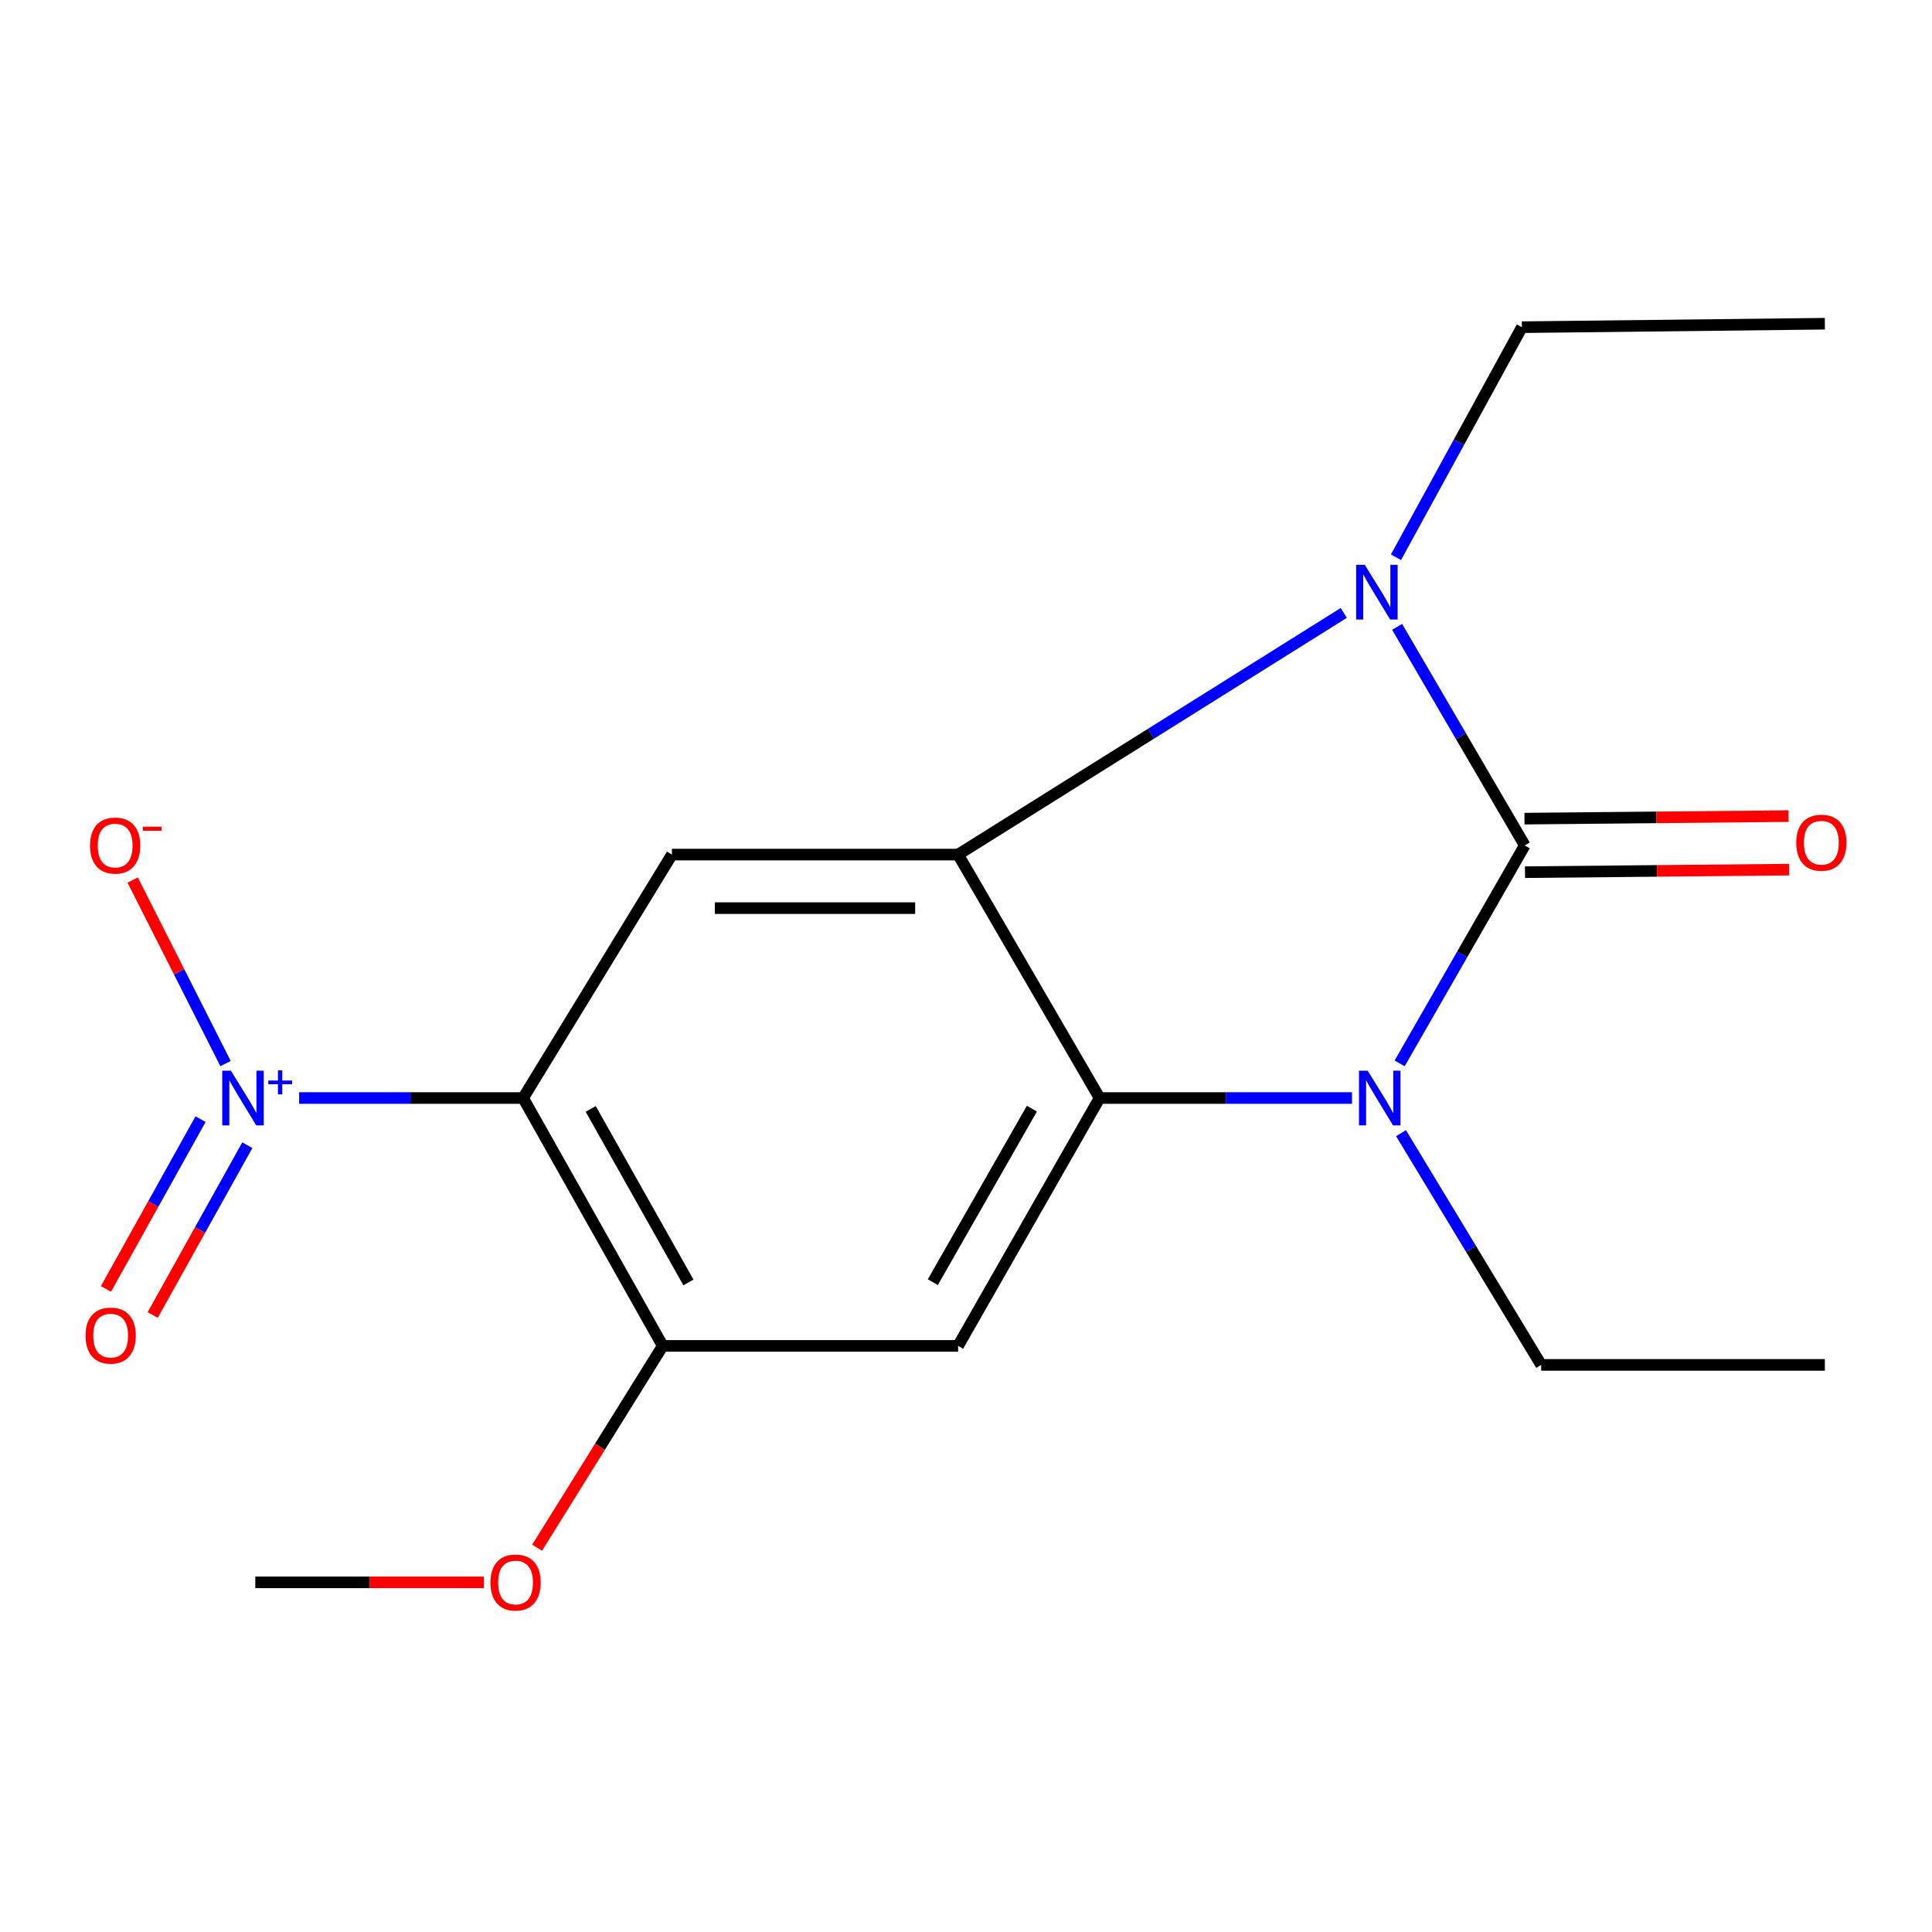 <?xml version='1.0' encoding='iso-8859-1'?>
<svg version='1.1' baseProfile='full'
              xmlns='http://www.w3.org/2000/svg'
                      xmlns:rdkit='http://www.rdkit.org/xml'
                      xmlns:xlink='http://www.w3.org/1999/xlink'
                  xml:space='preserve'
width='1000px' height='1000px' viewBox='0 0 1000 1000'>
<!-- END OF HEADER -->
<rect style='opacity:1.0;fill:#FFFFFF;stroke:none' width='1000' height='1000' x='0' y='0'> </rect>
<path class='bond-0' d='M 789.204,437.581 L 756.177,381.019' style='fill:none;fill-rule:evenodd;stroke:#000000;stroke-width:6px;stroke-linecap:butt;stroke-linejoin:miter;stroke-opacity:1' />
<path class='bond-0' d='M 756.177,381.019 L 723.15,324.457' style='fill:none;fill-rule:evenodd;stroke:#0000FF;stroke-width:6px;stroke-linecap:butt;stroke-linejoin:miter;stroke-opacity:1' />
<path class='bond-1' d='M 789.204,437.581 L 756.827,493.994' style='fill:none;fill-rule:evenodd;stroke:#000000;stroke-width:6px;stroke-linecap:butt;stroke-linejoin:miter;stroke-opacity:1' />
<path class='bond-1' d='M 756.827,493.994 L 724.449,550.407' style='fill:none;fill-rule:evenodd;stroke:#0000FF;stroke-width:6px;stroke-linecap:butt;stroke-linejoin:miter;stroke-opacity:1' />
<path class='bond-9' d='M 789.338,451.434 L 857.68,450.777' style='fill:none;fill-rule:evenodd;stroke:#000000;stroke-width:6px;stroke-linecap:butt;stroke-linejoin:miter;stroke-opacity:1' />
<path class='bond-9' d='M 857.68,450.777 L 926.023,450.119' style='fill:none;fill-rule:evenodd;stroke:#FF0000;stroke-width:6px;stroke-linecap:butt;stroke-linejoin:miter;stroke-opacity:1' />
<path class='bond-9' d='M 789.071,423.727 L 857.413,423.069' style='fill:none;fill-rule:evenodd;stroke:#000000;stroke-width:6px;stroke-linecap:butt;stroke-linejoin:miter;stroke-opacity:1' />
<path class='bond-9' d='M 857.413,423.069 L 925.756,422.411' style='fill:none;fill-rule:evenodd;stroke:#FF0000;stroke-width:6px;stroke-linecap:butt;stroke-linejoin:miter;stroke-opacity:1' />
<path class='bond-2' d='M 695.531,317.24 L 595.718,379.789' style='fill:none;fill-rule:evenodd;stroke:#0000FF;stroke-width:6px;stroke-linecap:butt;stroke-linejoin:miter;stroke-opacity:1' />
<path class='bond-2' d='M 595.718,379.789 L 495.905,442.337' style='fill:none;fill-rule:evenodd;stroke:#000000;stroke-width:6px;stroke-linecap:butt;stroke-linejoin:miter;stroke-opacity:1' />
<path class='bond-13' d='M 722.555,288.433 L 755.141,228.896' style='fill:none;fill-rule:evenodd;stroke:#0000FF;stroke-width:6px;stroke-linecap:butt;stroke-linejoin:miter;stroke-opacity:1' />
<path class='bond-13' d='M 755.141,228.896 L 787.727,169.358' style='fill:none;fill-rule:evenodd;stroke:#000000;stroke-width:6px;stroke-linecap:butt;stroke-linejoin:miter;stroke-opacity:1' />
<path class='bond-3' d='M 699.794,568.336 L 634.472,568.336' style='fill:none;fill-rule:evenodd;stroke:#0000FF;stroke-width:6px;stroke-linecap:butt;stroke-linejoin:miter;stroke-opacity:1' />
<path class='bond-3' d='M 634.472,568.336 L 569.149,568.336' style='fill:none;fill-rule:evenodd;stroke:#000000;stroke-width:6px;stroke-linecap:butt;stroke-linejoin:miter;stroke-opacity:1' />
<path class='bond-12' d='M 725.167,586.532 L 761.442,646.499' style='fill:none;fill-rule:evenodd;stroke:#0000FF;stroke-width:6px;stroke-linecap:butt;stroke-linejoin:miter;stroke-opacity:1' />
<path class='bond-12' d='M 761.442,646.499 L 797.717,706.465' style='fill:none;fill-rule:evenodd;stroke:#000000;stroke-width:6px;stroke-linecap:butt;stroke-linejoin:miter;stroke-opacity:1' />
<path class='bond-6' d='M 495.905,442.337 L 347.785,442.337' style='fill:none;fill-rule:evenodd;stroke:#000000;stroke-width:6px;stroke-linecap:butt;stroke-linejoin:miter;stroke-opacity:1' />
<path class='bond-6' d='M 473.687,470.046 L 370.003,470.046' style='fill:none;fill-rule:evenodd;stroke:#000000;stroke-width:6px;stroke-linecap:butt;stroke-linejoin:miter;stroke-opacity:1' />
<path class='bond-18' d='M 495.905,442.337 L 569.149,568.336' style='fill:none;fill-rule:evenodd;stroke:#000000;stroke-width:6px;stroke-linecap:butt;stroke-linejoin:miter;stroke-opacity:1' />
<path class='bond-7' d='M 569.149,568.336 L 495.905,696.629' style='fill:none;fill-rule:evenodd;stroke:#000000;stroke-width:6px;stroke-linecap:butt;stroke-linejoin:miter;stroke-opacity:1' />
<path class='bond-7' d='M 534.099,573.842 L 482.828,663.647' style='fill:none;fill-rule:evenodd;stroke:#000000;stroke-width:6px;stroke-linecap:butt;stroke-linejoin:miter;stroke-opacity:1' />
<path class='bond-4' d='M 270.77,568.336 L 347.785,442.337' style='fill:none;fill-rule:evenodd;stroke:#000000;stroke-width:6px;stroke-linecap:butt;stroke-linejoin:miter;stroke-opacity:1' />
<path class='bond-5' d='M 270.77,568.336 L 212.8,568.336' style='fill:none;fill-rule:evenodd;stroke:#000000;stroke-width:6px;stroke-linecap:butt;stroke-linejoin:miter;stroke-opacity:1' />
<path class='bond-5' d='M 212.8,568.336 L 154.83,568.336' style='fill:none;fill-rule:evenodd;stroke:#0000FF;stroke-width:6px;stroke-linecap:butt;stroke-linejoin:miter;stroke-opacity:1' />
<path class='bond-19' d='M 270.77,568.336 L 343.029,696.629' style='fill:none;fill-rule:evenodd;stroke:#000000;stroke-width:6px;stroke-linecap:butt;stroke-linejoin:miter;stroke-opacity:1' />
<path class='bond-19' d='M 305.752,573.982 L 356.333,663.787' style='fill:none;fill-rule:evenodd;stroke:#000000;stroke-width:6px;stroke-linecap:butt;stroke-linejoin:miter;stroke-opacity:1' />
<path class='bond-10' d='M 116.741,550.513 L 92.704,503.009' style='fill:none;fill-rule:evenodd;stroke:#0000FF;stroke-width:6px;stroke-linecap:butt;stroke-linejoin:miter;stroke-opacity:1' />
<path class='bond-10' d='M 92.704,503.009 L 68.667,455.505' style='fill:none;fill-rule:evenodd;stroke:#FF0000;stroke-width:6px;stroke-linecap:butt;stroke-linejoin:miter;stroke-opacity:1' />
<path class='bond-11' d='M 103.806,579.269 L 79.318,623.209' style='fill:none;fill-rule:evenodd;stroke:#0000FF;stroke-width:6px;stroke-linecap:butt;stroke-linejoin:miter;stroke-opacity:1' />
<path class='bond-11' d='M 79.318,623.209 L 54.829,667.15' style='fill:none;fill-rule:evenodd;stroke:#FF0000;stroke-width:6px;stroke-linecap:butt;stroke-linejoin:miter;stroke-opacity:1' />
<path class='bond-11' d='M 128.01,592.758 L 103.522,636.698' style='fill:none;fill-rule:evenodd;stroke:#0000FF;stroke-width:6px;stroke-linecap:butt;stroke-linejoin:miter;stroke-opacity:1' />
<path class='bond-11' d='M 103.522,636.698 L 79.033,680.639' style='fill:none;fill-rule:evenodd;stroke:#FF0000;stroke-width:6px;stroke-linecap:butt;stroke-linejoin:miter;stroke-opacity:1' />
<path class='bond-8' d='M 495.905,696.629 L 343.029,696.629' style='fill:none;fill-rule:evenodd;stroke:#000000;stroke-width:6px;stroke-linecap:butt;stroke-linejoin:miter;stroke-opacity:1' />
<path class='bond-14' d='M 343.029,696.629 L 310.515,748.865' style='fill:none;fill-rule:evenodd;stroke:#000000;stroke-width:6px;stroke-linecap:butt;stroke-linejoin:miter;stroke-opacity:1' />
<path class='bond-14' d='M 310.515,748.865 L 278.001,801.101' style='fill:none;fill-rule:evenodd;stroke:#FF0000;stroke-width:6px;stroke-linecap:butt;stroke-linejoin:miter;stroke-opacity:1' />
<path class='bond-16' d='M 797.717,706.465 L 944.544,706.465' style='fill:none;fill-rule:evenodd;stroke:#000000;stroke-width:6px;stroke-linecap:butt;stroke-linejoin:miter;stroke-opacity:1' />
<path class='bond-17' d='M 787.727,169.358 L 944.544,167.557' style='fill:none;fill-rule:evenodd;stroke:#000000;stroke-width:6px;stroke-linecap:butt;stroke-linejoin:miter;stroke-opacity:1' />
<path class='bond-15' d='M 250.477,819.025 L 191.313,819.025' style='fill:none;fill-rule:evenodd;stroke:#FF0000;stroke-width:6px;stroke-linecap:butt;stroke-linejoin:miter;stroke-opacity:1' />
<path class='bond-15' d='M 191.313,819.025 L 132.148,819.025' style='fill:none;fill-rule:evenodd;stroke:#000000;stroke-width:6px;stroke-linecap:butt;stroke-linejoin:miter;stroke-opacity:1' />
<path  class='atom-1' d='M 706.406 292.342
L 715.686 307.342
Q 716.606 308.822, 718.086 311.502
Q 719.566 314.182, 719.646 314.342
L 719.646 292.342
L 723.406 292.342
L 723.406 320.662
L 719.526 320.662
L 709.566 304.262
Q 708.406 302.342, 707.166 300.142
Q 705.966 297.942, 705.606 297.262
L 705.606 320.662
L 701.926 320.662
L 701.926 292.342
L 706.406 292.342
' fill='#0000FF'/>
<path  class='atom-2' d='M 707.899 554.176
L 717.179 569.176
Q 718.099 570.656, 719.579 573.336
Q 721.059 576.016, 721.139 576.176
L 721.139 554.176
L 724.899 554.176
L 724.899 582.496
L 721.019 582.496
L 711.059 566.096
Q 709.899 564.176, 708.659 561.976
Q 707.459 559.776, 707.099 559.096
L 707.099 582.496
L 703.419 582.496
L 703.419 554.176
L 707.899 554.176
' fill='#0000FF'/>
<path  class='atom-6' d='M 119.5 554.176
L 128.78 569.176
Q 129.7 570.656, 131.18 573.336
Q 132.66 576.016, 132.74 576.176
L 132.74 554.176
L 136.5 554.176
L 136.5 582.496
L 132.62 582.496
L 122.66 566.096
Q 121.5 564.176, 120.26 561.976
Q 119.06 559.776, 118.7 559.096
L 118.7 582.496
L 115.02 582.496
L 115.02 554.176
L 119.5 554.176
' fill='#0000FF'/>
<path  class='atom-6' d='M 138.876 559.281
L 143.865 559.281
L 143.865 554.027
L 146.083 554.027
L 146.083 559.281
L 151.205 559.281
L 151.205 561.182
L 146.083 561.182
L 146.083 566.462
L 143.865 566.462
L 143.865 561.182
L 138.876 561.182
L 138.876 559.281
' fill='#0000FF'/>
<path  class='atom-10' d='M 929.727 436.183
Q 929.727 429.383, 933.087 425.583
Q 936.447 421.783, 942.727 421.783
Q 949.007 421.783, 952.367 425.583
Q 955.727 429.383, 955.727 436.183
Q 955.727 443.063, 952.327 446.983
Q 948.927 450.863, 942.727 450.863
Q 936.487 450.863, 933.087 446.983
Q 929.727 443.103, 929.727 436.183
M 942.727 447.663
Q 947.047 447.663, 949.367 444.783
Q 951.727 441.863, 951.727 436.183
Q 951.727 430.623, 949.367 427.823
Q 947.047 424.983, 942.727 424.983
Q 938.407 424.983, 936.047 427.783
Q 933.727 430.583, 933.727 436.183
Q 933.727 441.903, 936.047 444.783
Q 938.407 447.663, 942.727 447.663
' fill='#FF0000'/>
<path  class='atom-11' d='M 46.597 437.661
Q 46.597 430.861, 49.957 427.061
Q 53.317 423.261, 59.597 423.261
Q 65.877 423.261, 69.237 427.061
Q 72.597 430.861, 72.597 437.661
Q 72.597 444.541, 69.197 448.461
Q 65.797 452.341, 59.597 452.341
Q 53.357 452.341, 49.957 448.461
Q 46.597 444.581, 46.597 437.661
M 59.597 449.141
Q 63.917 449.141, 66.237 446.261
Q 68.597 443.341, 68.597 437.661
Q 68.597 432.101, 66.237 429.301
Q 63.917 426.461, 59.597 426.461
Q 55.277 426.461, 52.917 429.261
Q 50.597 432.061, 50.597 437.661
Q 50.597 443.381, 52.917 446.261
Q 55.277 449.141, 59.597 449.141
' fill='#FF0000'/>
<path  class='atom-11' d='M 73.917 427.883
L 83.606 427.883
L 83.606 429.995
L 73.917 429.995
L 73.917 427.883
' fill='#FF0000'/>
<path  class='atom-12' d='M 44.273 691.305
Q 44.273 684.505, 47.633 680.705
Q 50.992 676.905, 57.273 676.905
Q 63.553 676.905, 66.912 680.705
Q 70.272 684.505, 70.272 691.305
Q 70.272 698.185, 66.873 702.105
Q 63.472 705.985, 57.273 705.985
Q 51.032 705.985, 47.633 702.105
Q 44.273 698.225, 44.273 691.305
M 57.273 702.785
Q 61.593 702.785, 63.913 699.905
Q 66.272 696.985, 66.272 691.305
Q 66.272 685.745, 63.913 682.945
Q 61.593 680.105, 57.273 680.105
Q 52.953 680.105, 50.593 682.905
Q 48.273 685.705, 48.273 691.305
Q 48.273 697.025, 50.593 699.905
Q 52.953 702.785, 57.273 702.785
' fill='#FF0000'/>
<path  class='atom-15' d='M 253.845 819.105
Q 253.845 812.305, 257.205 808.505
Q 260.565 804.705, 266.845 804.705
Q 273.125 804.705, 276.485 808.505
Q 279.845 812.305, 279.845 819.105
Q 279.845 825.985, 276.445 829.905
Q 273.045 833.785, 266.845 833.785
Q 260.605 833.785, 257.205 829.905
Q 253.845 826.025, 253.845 819.105
M 266.845 830.585
Q 271.165 830.585, 273.485 827.705
Q 275.845 824.785, 275.845 819.105
Q 275.845 813.545, 273.485 810.745
Q 271.165 807.905, 266.845 807.905
Q 262.525 807.905, 260.165 810.705
Q 257.845 813.505, 257.845 819.105
Q 257.845 824.825, 260.165 827.705
Q 262.525 830.585, 266.845 830.585
' fill='#FF0000'/>
</svg>

